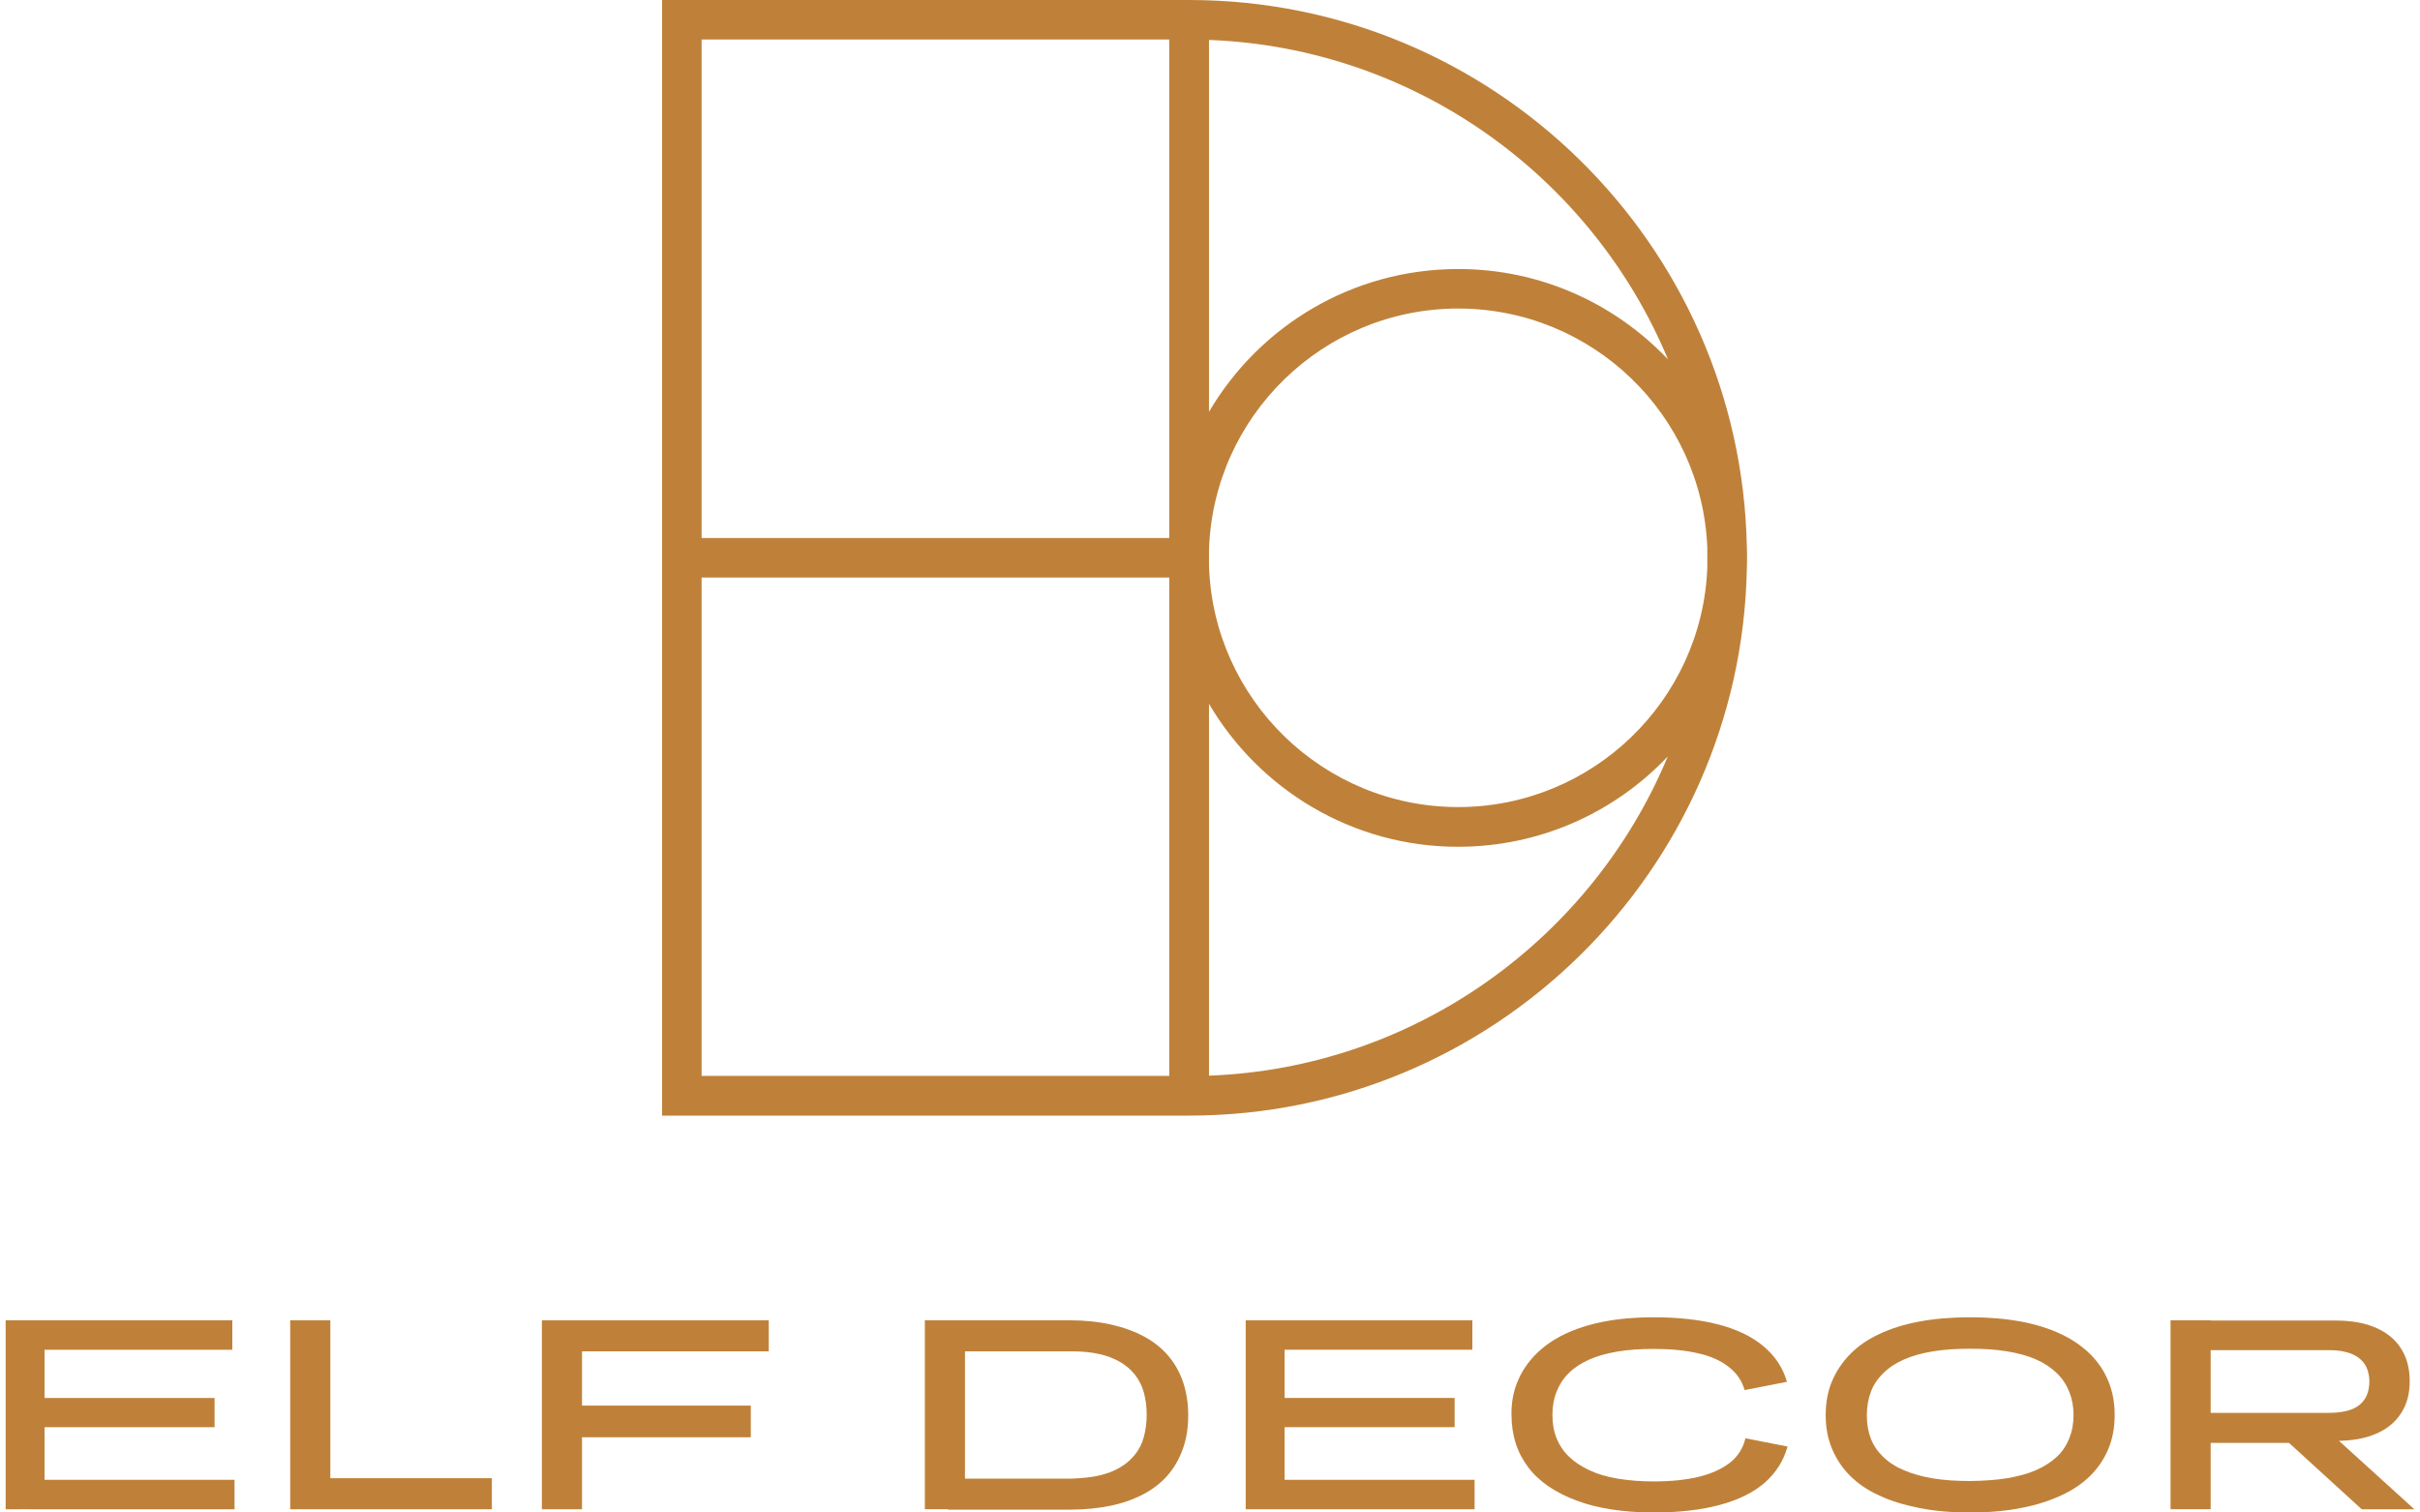 <?xml version="1.0" encoding="UTF-8"?>
<svg xmlns="http://www.w3.org/2000/svg" xmlns:xlink="http://www.w3.org/1999/xlink" version="1.1" id="Слой_1" x="0px" y="0px" viewBox="0 0 120 75" style="enable-background:new 0 0 120 75;" xml:space="preserve">
<style type="text/css">
	.st0{fill:#BF8139;}
	.st1{fill:none;}
</style>
<g>
	<path class="st0" d="M58.97,55.32H32.83V0h26.14c15.06,0,27.35,12.1,27.65,27.1c0.01,0.19,0.01,0.37,0.01,0.56   c0,0.19,0,0.38-0.01,0.56C86.32,43.21,74.03,55.32,58.97,55.32z M34.79,53.35h23.19V28.64H34.79V53.35z M59.95,34.9v18.44   c10.26-0.39,19-6.82,22.75-15.83c-2.61,2.76-6.31,4.48-10.4,4.48C67.05,41.99,62.44,39.14,59.95,34.9z M59.95,28.02   c0.19,6.65,5.66,12,12.36,12c6.65,0,12.09-5.28,12.35-11.86c0-0.17,0-0.34,0-0.5s0-0.33,0-0.5c-0.26-6.59-5.7-11.86-12.35-11.86   c-6.7,0-12.17,5.35-12.36,12V28.02z M34.79,26.68h23.19V1.96H34.79V26.68z M59.95,1.98v18.44c2.49-4.24,7.1-7.08,12.36-7.08   c4.09,0,7.78,1.72,10.4,4.48C78.95,8.8,70.21,2.37,59.95,1.98z"></path>
	<g>
		<path class="st0" d="M0.28,65.47h1.93v9.37H0.28V65.47z M1.48,65.47h10.04v1.46H1.48V65.47z M1.48,69.32h9.16v1.45H1.48V69.32z     M1.48,73.38h10.15v1.46H1.48V73.38z"></path>
		<path class="st0" d="M14.39,65.47h1.99v9.37h-1.99V65.47z M14.83,73.3h9.56v1.54h-9.56V73.3z"></path>
		<path class="st0" d="M26.87,65.47h1.99v9.37h-1.99V65.47z M28.13,65.47h9.99v1.54h-9.99V65.47z M28.17,69.7h9.06v1.57h-9.06V69.7z    "></path>
		<path class="st0" d="M45.86,65.47h1.99v9.37h-1.99V65.47z M54.49,73.17c0.39-0.09,0.74-0.22,1.04-0.4    c0.3-0.17,0.55-0.39,0.75-0.64c0.2-0.25,0.35-0.54,0.44-0.88c0.09-0.34,0.14-0.7,0.14-1.1c0-0.4-0.05-0.77-0.14-1.1    c-0.09-0.33-0.24-0.62-0.44-0.88c-0.2-0.25-0.45-0.47-0.75-0.64c-0.3-0.17-0.64-0.31-1.04-0.39c-0.39-0.09-0.83-0.13-1.33-0.13    h-6.1l0.05-1.54h5.92c0.75,0,1.43,0.07,2.06,0.21c0.62,0.14,1.17,0.34,1.65,0.6c0.48,0.26,0.88,0.58,1.2,0.96    c0.32,0.38,0.56,0.81,0.73,1.31c0.16,0.49,0.25,1.03,0.25,1.62c0,0.6-0.08,1.14-0.25,1.63c-0.17,0.49-0.41,0.93-0.73,1.31    c-0.32,0.38-0.72,0.7-1.2,0.96c-0.48,0.26-1.03,0.46-1.65,0.59c-0.62,0.13-1.3,0.2-2.06,0.2H47l0.08-1.54h6.08    C53.65,73.3,54.09,73.26,54.49,73.17"></path>
		<path class="st0" d="M61.77,65.47h1.93v9.37h-1.93V65.47z M62.97,65.47h10.04v1.46H62.97V65.47z M62.97,69.32h9.16v1.45h-9.16    V69.32z M62.97,73.38h10.15v1.46H62.97V73.38z"></path>
		<path class="st0" d="M75.25,68.51c0.2-0.5,0.51-0.95,0.9-1.35c0.4-0.4,0.88-0.74,1.45-1.01c0.57-0.27,1.22-0.48,1.96-0.62    c0.74-0.14,1.55-0.21,2.44-0.21c1.23,0,2.3,0.12,3.22,0.36c0.92,0.24,1.66,0.6,2.23,1.08c0.57,0.48,0.96,1.06,1.16,1.76l-2.1,0.41    c-0.13-0.46-0.39-0.84-0.78-1.14c-0.38-0.31-0.89-0.54-1.51-0.68c-0.63-0.15-1.37-0.22-2.22-0.22c-0.67,0-1.27,0.04-1.8,0.13    c-0.53,0.09-1,0.22-1.4,0.4c-0.4,0.18-0.74,0.4-1,0.66c-0.27,0.26-0.47,0.57-0.61,0.92c-0.14,0.35-0.21,0.74-0.21,1.16    c0,0.44,0.07,0.83,0.21,1.17c0.14,0.34,0.34,0.64,0.61,0.9c0.27,0.26,0.6,0.48,1,0.67c0.4,0.19,0.87,0.33,1.41,0.42    c0.53,0.09,1.13,0.14,1.79,0.14c0.88,0,1.64-0.08,2.28-0.24c0.63-0.16,1.14-0.4,1.53-0.71c0.38-0.31,0.63-0.71,0.74-1.19    l2.09,0.41c-0.2,0.71-0.58,1.31-1.14,1.8c-0.57,0.49-1.31,0.85-2.24,1.1C84.32,74.88,83.24,75,82,75c-0.75,0-1.44-0.05-2.08-0.15    c-0.64-0.1-1.22-0.24-1.74-0.44c-0.52-0.19-0.98-0.43-1.39-0.7c-0.4-0.28-0.74-0.59-1.01-0.95c-0.27-0.36-0.48-0.75-0.62-1.19    c-0.14-0.44-0.21-0.91-0.21-1.42C74.94,69.56,75.04,69.01,75.25,68.51"></path>
		<path class="st0" d="M95.18,74.78c-0.75-0.15-1.42-0.35-1.99-0.62c-0.58-0.26-1.06-0.59-1.45-0.98c-0.39-0.39-0.69-0.84-0.9-1.35    c-0.21-0.5-0.31-1.06-0.31-1.65c0-0.62,0.1-1.18,0.31-1.68c0.21-0.5,0.51-0.95,0.9-1.35c0.39-0.4,0.87-0.73,1.45-1    c0.57-0.27,1.24-0.48,1.99-0.62c0.76-0.14,1.6-0.21,2.52-0.21c0.91,0,1.74,0.07,2.5,0.21c0.75,0.14,1.42,0.35,1.99,0.62    c0.58,0.27,1.06,0.61,1.46,1c0.4,0.4,0.7,0.85,0.9,1.35c0.21,0.5,0.31,1.06,0.31,1.67c0,0.61-0.1,1.16-0.31,1.67    c-0.21,0.5-0.51,0.95-0.9,1.34c-0.4,0.39-0.88,0.72-1.46,0.98c-0.58,0.27-1.24,0.48-1.99,0.62C99.44,74.93,98.6,75,97.69,75    C96.77,75,95.94,74.93,95.18,74.78 M99.53,73.3c0.54-0.09,1.02-0.22,1.43-0.4c0.41-0.18,0.75-0.4,1.03-0.66    c0.28-0.26,0.48-0.57,0.62-0.92c0.14-0.35,0.21-0.73,0.21-1.15s-0.07-0.8-0.21-1.15c-0.14-0.35-0.34-0.66-0.62-0.93    c-0.28-0.27-0.62-0.5-1.03-0.68c-0.41-0.18-0.89-0.31-1.43-0.4c-0.54-0.09-1.16-0.13-1.83-0.13c-0.69,0-1.31,0.04-1.85,0.13    c-0.55,0.09-1.03,0.22-1.43,0.4c-0.41,0.18-0.75,0.4-1.03,0.68c-0.28,0.27-0.49,0.58-0.62,0.93c-0.13,0.35-0.2,0.74-0.2,1.17    c0,0.43,0.07,0.81,0.2,1.15c0.13,0.34,0.34,0.64,0.62,0.91c0.28,0.27,0.62,0.49,1.03,0.66c0.41,0.17,0.88,0.31,1.43,0.4    c0.55,0.09,1.17,0.13,1.85,0.13C98.37,73.43,98.98,73.39,99.53,73.3"></path>
		<path class="st0" d="M107.63,65.47h1.99v9.37h-1.99V65.47z M115.33,71.55h-6.31v-1.49h6.45c0.32,0,0.61-0.03,0.87-0.09    c0.26-0.06,0.47-0.16,0.64-0.29c0.17-0.13,0.3-0.3,0.38-0.49c0.08-0.19,0.13-0.42,0.13-0.69c0-0.25-0.05-0.47-0.13-0.67    c-0.09-0.2-0.22-0.36-0.39-0.49c-0.17-0.13-0.38-0.23-0.62-0.29c-0.25-0.07-0.54-0.1-0.88-0.1h-6.45v-1.47h6.77    c0.62,0,1.15,0.07,1.61,0.21c0.46,0.14,0.84,0.34,1.15,0.6c0.31,0.26,0.54,0.57,0.7,0.94c0.16,0.37,0.24,0.79,0.24,1.26    c0,0.62-0.14,1.15-0.43,1.59c-0.29,0.45-0.7,0.79-1.25,1.02c-0.55,0.24-1.22,0.35-2.03,0.35L115.33,71.55z M115.07,70.62    l4.65,4.22h-2.61l-4.23-3.86L115.07,70.62z"></path>
	</g>
</g>
<rect x="-115.77" y="-61.5" class="st1" width="352" height="198"></rect>
</svg>
